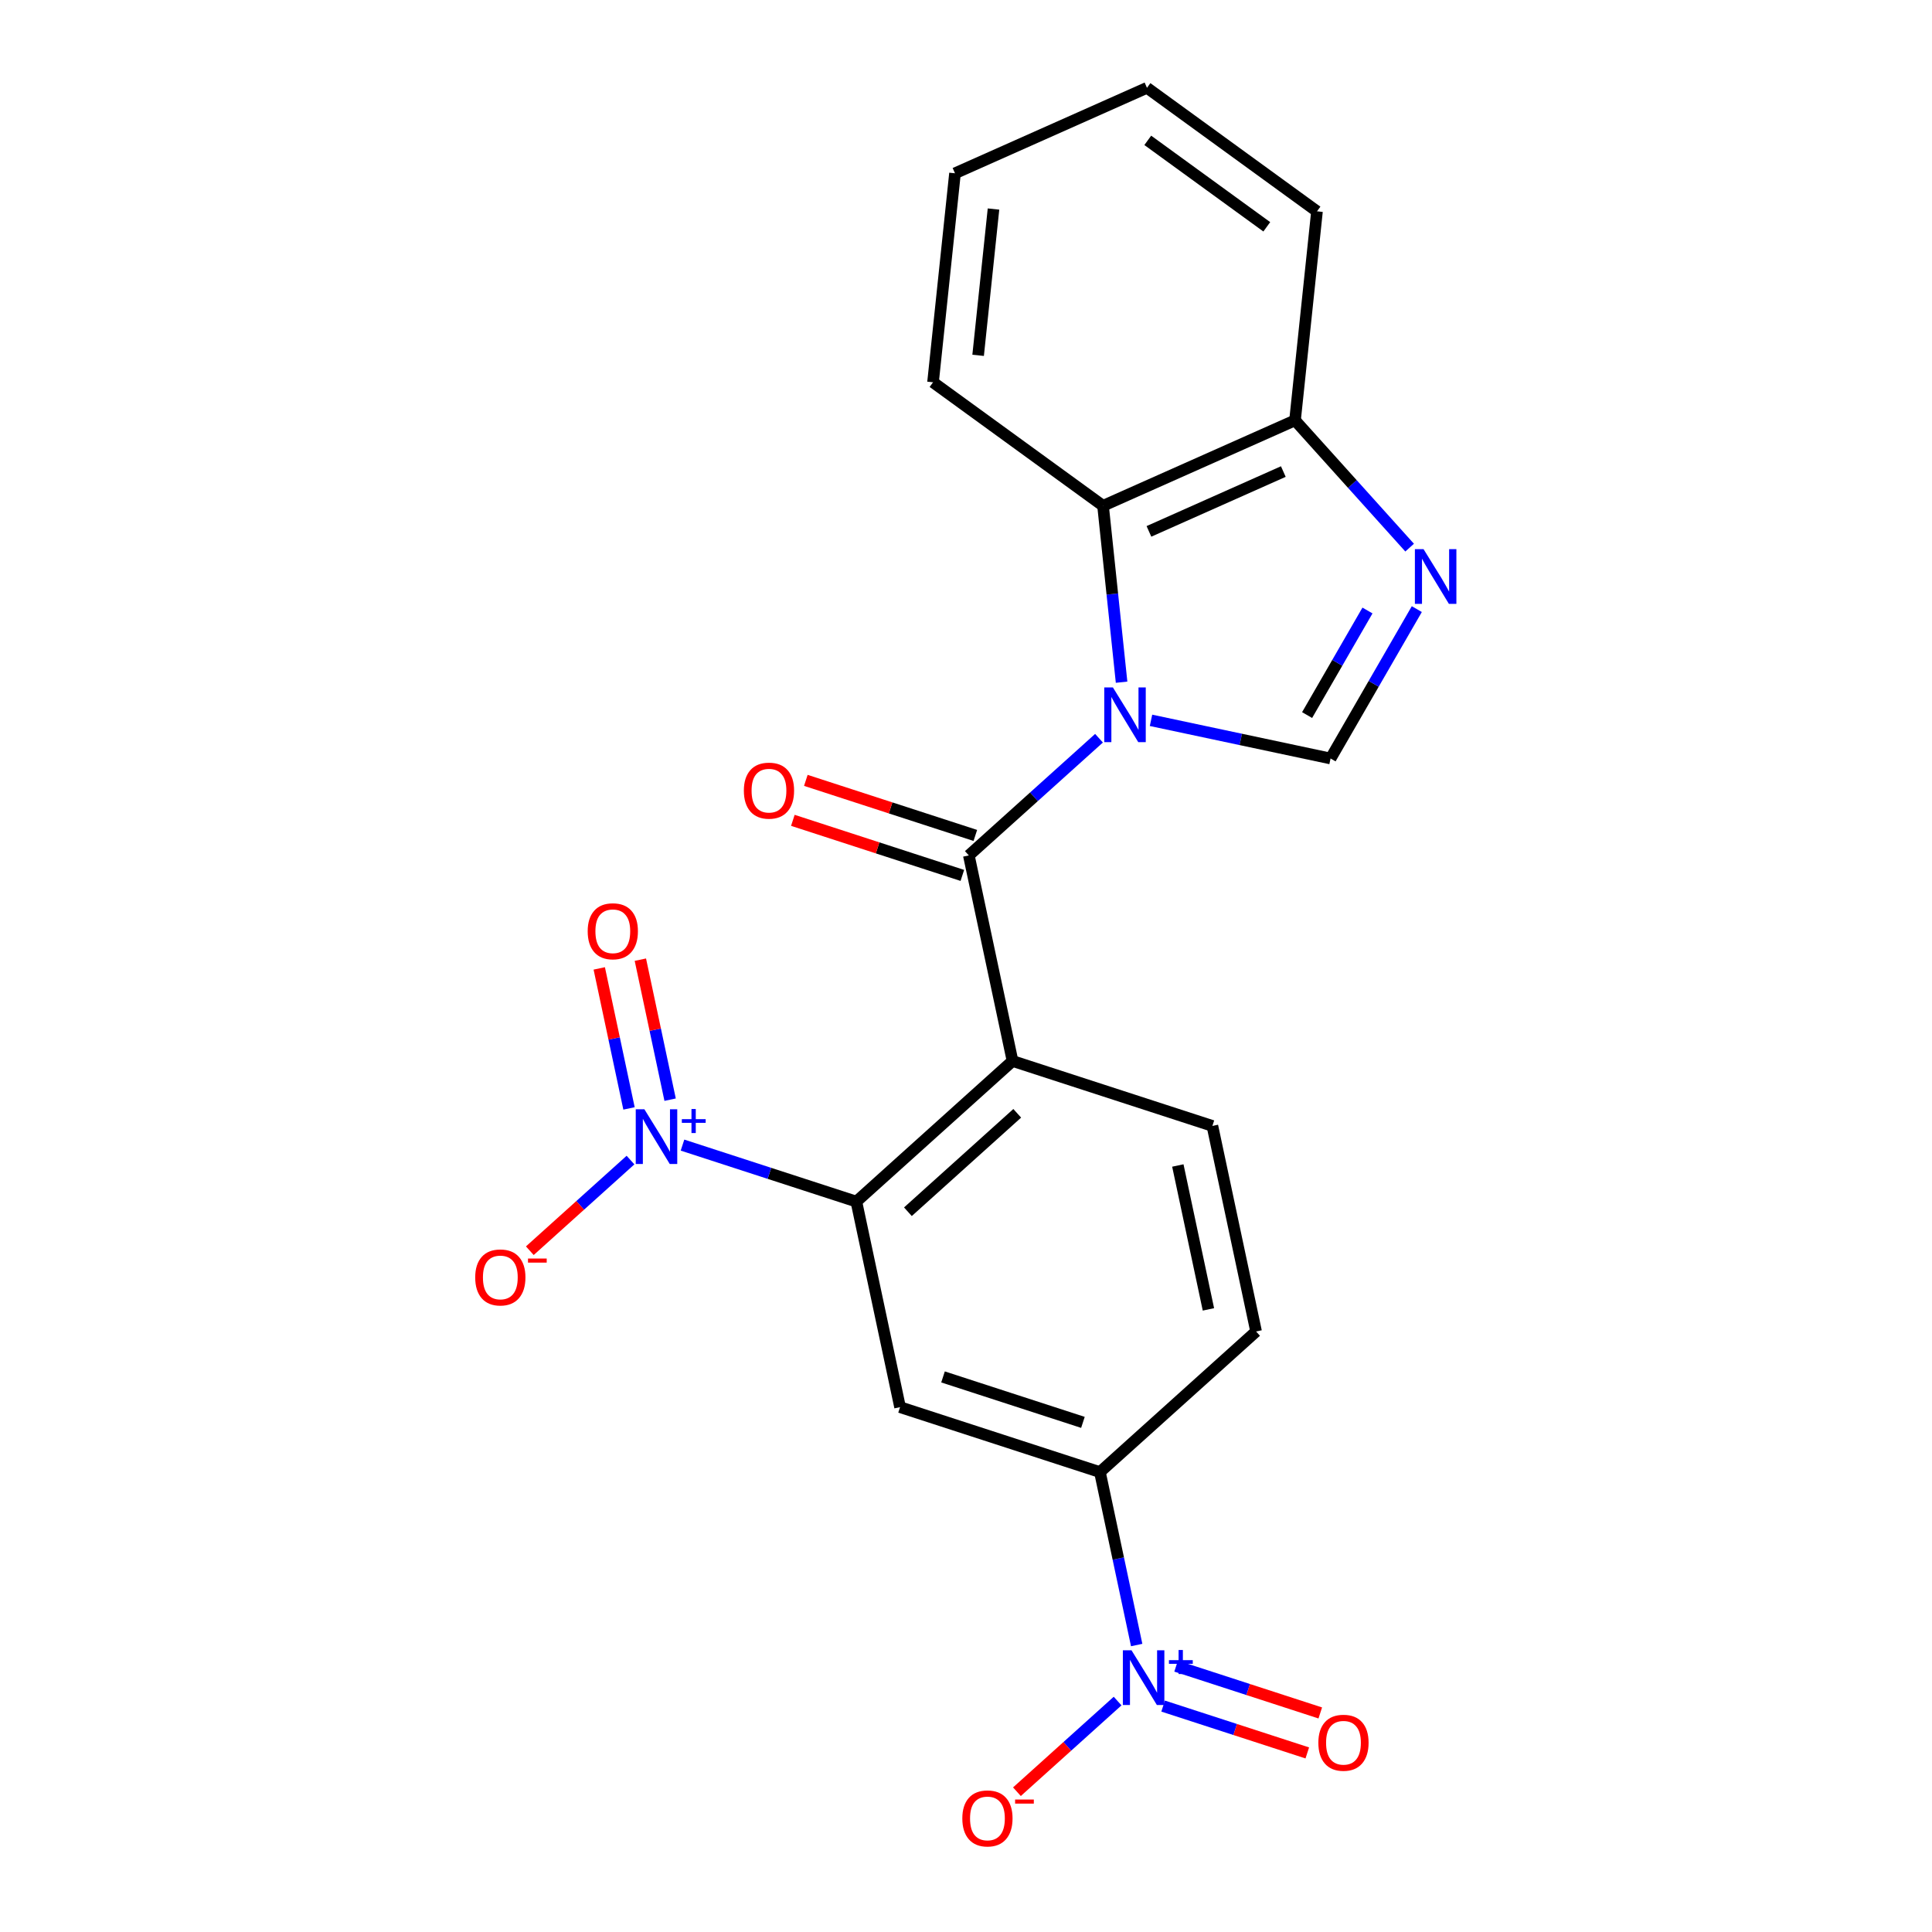 <?xml version='1.0' encoding='iso-8859-1'?>
<svg version='1.1' baseProfile='full'
              xmlns='http://www.w3.org/2000/svg'
                      xmlns:rdkit='http://www.rdkit.org/xml'
                      xmlns:xlink='http://www.w3.org/1999/xlink'
                  xml:space='preserve'
width='1000px' height='1000px' viewBox='0 0 1000 1000'>
<!-- END OF HEADER -->
<rect style='opacity:1.0;fill:#FFFFFF;stroke:none' width='1000' height='1000' x='0' y='0'> </rect>
<path class='bond-0' d='M 568.844,382.102 L 535.157,412.434' style='fill:none;fill-rule:evenodd;stroke:#0000FF;stroke-width:6px;stroke-linecap:butt;stroke-linejoin:miter;stroke-opacity:1' />
<path class='bond-0' d='M 535.157,412.434 L 501.47,442.766' style='fill:none;fill-rule:evenodd;stroke:#000000;stroke-width:6px;stroke-linecap:butt;stroke-linejoin:miter;stroke-opacity:1' />
<path class='bond-4' d='M 595.763,372.844 L 642.231,382.721' style='fill:none;fill-rule:evenodd;stroke:#0000FF;stroke-width:6px;stroke-linecap:butt;stroke-linejoin:miter;stroke-opacity:1' />
<path class='bond-4' d='M 642.231,382.721 L 688.699,392.599' style='fill:none;fill-rule:evenodd;stroke:#000000;stroke-width:6px;stroke-linecap:butt;stroke-linejoin:miter;stroke-opacity:1' />
<path class='bond-8' d='M 580.529,353.104 L 575.731,307.456' style='fill:none;fill-rule:evenodd;stroke:#0000FF;stroke-width:6px;stroke-linecap:butt;stroke-linejoin:miter;stroke-opacity:1' />
<path class='bond-8' d='M 575.731,307.456 L 570.934,261.807' style='fill:none;fill-rule:evenodd;stroke:#000000;stroke-width:6px;stroke-linecap:butt;stroke-linejoin:miter;stroke-opacity:1' />
<path class='bond-1' d='M 501.47,442.766 L 524.085,549.162' style='fill:none;fill-rule:evenodd;stroke:#000000;stroke-width:6px;stroke-linecap:butt;stroke-linejoin:miter;stroke-opacity:1' />
<path class='bond-14' d='M 504.831,432.421 L 460.967,418.169' style='fill:none;fill-rule:evenodd;stroke:#000000;stroke-width:6px;stroke-linecap:butt;stroke-linejoin:miter;stroke-opacity:1' />
<path class='bond-14' d='M 460.967,418.169 L 417.102,403.917' style='fill:none;fill-rule:evenodd;stroke:#FF0000;stroke-width:6px;stroke-linecap:butt;stroke-linejoin:miter;stroke-opacity:1' />
<path class='bond-14' d='M 498.109,453.111 L 454.244,438.859' style='fill:none;fill-rule:evenodd;stroke:#000000;stroke-width:6px;stroke-linecap:butt;stroke-linejoin:miter;stroke-opacity:1' />
<path class='bond-14' d='M 454.244,438.859 L 410.379,424.606' style='fill:none;fill-rule:evenodd;stroke:#FF0000;stroke-width:6px;stroke-linecap:butt;stroke-linejoin:miter;stroke-opacity:1' />
<path class='bond-2' d='M 524.085,549.162 L 443.251,621.944' style='fill:none;fill-rule:evenodd;stroke:#000000;stroke-width:6px;stroke-linecap:butt;stroke-linejoin:miter;stroke-opacity:1' />
<path class='bond-2' d='M 526.516,576.246 L 469.933,627.194' style='fill:none;fill-rule:evenodd;stroke:#000000;stroke-width:6px;stroke-linecap:butt;stroke-linejoin:miter;stroke-opacity:1' />
<path class='bond-10' d='M 524.085,549.162 L 627.533,582.774' style='fill:none;fill-rule:evenodd;stroke:#000000;stroke-width:6px;stroke-linecap:butt;stroke-linejoin:miter;stroke-opacity:1' />
<path class='bond-3' d='M 443.251,621.944 L 398.257,607.325' style='fill:none;fill-rule:evenodd;stroke:#000000;stroke-width:6px;stroke-linecap:butt;stroke-linejoin:miter;stroke-opacity:1' />
<path class='bond-3' d='M 398.257,607.325 L 353.262,592.705' style='fill:none;fill-rule:evenodd;stroke:#0000FF;stroke-width:6px;stroke-linecap:butt;stroke-linejoin:miter;stroke-opacity:1' />
<path class='bond-7' d='M 443.251,621.944 L 465.866,728.34' style='fill:none;fill-rule:evenodd;stroke:#000000;stroke-width:6px;stroke-linecap:butt;stroke-linejoin:miter;stroke-opacity:1' />
<path class='bond-12' d='M 326.344,600.451 L 300.29,623.91' style='fill:none;fill-rule:evenodd;stroke:#0000FF;stroke-width:6px;stroke-linecap:butt;stroke-linejoin:miter;stroke-opacity:1' />
<path class='bond-12' d='M 300.29,623.91 L 274.236,647.369' style='fill:none;fill-rule:evenodd;stroke:#FF0000;stroke-width:6px;stroke-linecap:butt;stroke-linejoin:miter;stroke-opacity:1' />
<path class='bond-15' d='M 346.855,569.191 L 339.153,532.957' style='fill:none;fill-rule:evenodd;stroke:#0000FF;stroke-width:6px;stroke-linecap:butt;stroke-linejoin:miter;stroke-opacity:1' />
<path class='bond-15' d='M 339.153,532.957 L 331.451,496.723' style='fill:none;fill-rule:evenodd;stroke:#FF0000;stroke-width:6px;stroke-linecap:butt;stroke-linejoin:miter;stroke-opacity:1' />
<path class='bond-15' d='M 325.576,573.714 L 317.874,537.48' style='fill:none;fill-rule:evenodd;stroke:#0000FF;stroke-width:6px;stroke-linecap:butt;stroke-linejoin:miter;stroke-opacity:1' />
<path class='bond-15' d='M 317.874,537.48 L 310.172,501.246' style='fill:none;fill-rule:evenodd;stroke:#FF0000;stroke-width:6px;stroke-linecap:butt;stroke-linejoin:miter;stroke-opacity:1' />
<path class='bond-6' d='M 688.699,392.599 L 711.019,353.938' style='fill:none;fill-rule:evenodd;stroke:#000000;stroke-width:6px;stroke-linecap:butt;stroke-linejoin:miter;stroke-opacity:1' />
<path class='bond-6' d='M 711.019,353.938 L 733.339,315.278' style='fill:none;fill-rule:evenodd;stroke:#0000FF;stroke-width:6px;stroke-linecap:butt;stroke-linejoin:miter;stroke-opacity:1' />
<path class='bond-6' d='M 676.555,370.123 L 692.179,343.061' style='fill:none;fill-rule:evenodd;stroke:#000000;stroke-width:6px;stroke-linecap:butt;stroke-linejoin:miter;stroke-opacity:1' />
<path class='bond-6' d='M 692.179,343.061 L 707.803,315.999' style='fill:none;fill-rule:evenodd;stroke:#0000FF;stroke-width:6px;stroke-linecap:butt;stroke-linejoin:miter;stroke-opacity:1' />
<path class='bond-5' d='M 588.342,851.468 L 578.828,806.71' style='fill:none;fill-rule:evenodd;stroke:#0000FF;stroke-width:6px;stroke-linecap:butt;stroke-linejoin:miter;stroke-opacity:1' />
<path class='bond-5' d='M 578.828,806.71 L 569.315,761.952' style='fill:none;fill-rule:evenodd;stroke:#000000;stroke-width:6px;stroke-linecap:butt;stroke-linejoin:miter;stroke-opacity:1' />
<path class='bond-13' d='M 578.471,880.466 L 552.417,903.925' style='fill:none;fill-rule:evenodd;stroke:#0000FF;stroke-width:6px;stroke-linecap:butt;stroke-linejoin:miter;stroke-opacity:1' />
<path class='bond-13' d='M 552.417,903.925 L 526.363,927.384' style='fill:none;fill-rule:evenodd;stroke:#FF0000;stroke-width:6px;stroke-linecap:butt;stroke-linejoin:miter;stroke-opacity:1' />
<path class='bond-16' d='M 602.028,883.065 L 639.34,895.189' style='fill:none;fill-rule:evenodd;stroke:#0000FF;stroke-width:6px;stroke-linecap:butt;stroke-linejoin:miter;stroke-opacity:1' />
<path class='bond-16' d='M 639.34,895.189 L 676.652,907.312' style='fill:none;fill-rule:evenodd;stroke:#FF0000;stroke-width:6px;stroke-linecap:butt;stroke-linejoin:miter;stroke-opacity:1' />
<path class='bond-16' d='M 608.75,862.376 L 646.062,874.499' style='fill:none;fill-rule:evenodd;stroke:#0000FF;stroke-width:6px;stroke-linecap:butt;stroke-linejoin:miter;stroke-opacity:1' />
<path class='bond-16' d='M 646.062,874.499 L 683.374,886.622' style='fill:none;fill-rule:evenodd;stroke:#FF0000;stroke-width:6px;stroke-linecap:butt;stroke-linejoin:miter;stroke-opacity:1' />
<path class='bond-22' d='M 729.625,283.451 L 699.964,250.508' style='fill:none;fill-rule:evenodd;stroke:#0000FF;stroke-width:6px;stroke-linecap:butt;stroke-linejoin:miter;stroke-opacity:1' />
<path class='bond-22' d='M 699.964,250.508 L 670.302,217.566' style='fill:none;fill-rule:evenodd;stroke:#000000;stroke-width:6px;stroke-linecap:butt;stroke-linejoin:miter;stroke-opacity:1' />
<path class='bond-24' d='M 465.866,728.34 L 569.315,761.952' style='fill:none;fill-rule:evenodd;stroke:#000000;stroke-width:6px;stroke-linecap:butt;stroke-linejoin:miter;stroke-opacity:1' />
<path class='bond-24' d='M 488.106,712.692 L 560.52,736.221' style='fill:none;fill-rule:evenodd;stroke:#000000;stroke-width:6px;stroke-linecap:butt;stroke-linejoin:miter;stroke-opacity:1' />
<path class='bond-11' d='M 570.934,261.807 L 670.302,217.566' style='fill:none;fill-rule:evenodd;stroke:#000000;stroke-width:6px;stroke-linecap:butt;stroke-linejoin:miter;stroke-opacity:1' />
<path class='bond-11' d='M 594.687,275.045 L 664.245,244.075' style='fill:none;fill-rule:evenodd;stroke:#000000;stroke-width:6px;stroke-linecap:butt;stroke-linejoin:miter;stroke-opacity:1' />
<path class='bond-18' d='M 570.934,261.807 L 482.935,197.873' style='fill:none;fill-rule:evenodd;stroke:#000000;stroke-width:6px;stroke-linecap:butt;stroke-linejoin:miter;stroke-opacity:1' />
<path class='bond-9' d='M 569.315,761.952 L 650.148,689.169' style='fill:none;fill-rule:evenodd;stroke:#000000;stroke-width:6px;stroke-linecap:butt;stroke-linejoin:miter;stroke-opacity:1' />
<path class='bond-17' d='M 627.533,582.774 L 650.148,689.169' style='fill:none;fill-rule:evenodd;stroke:#000000;stroke-width:6px;stroke-linecap:butt;stroke-linejoin:miter;stroke-opacity:1' />
<path class='bond-17' d='M 609.647,603.256 L 625.477,677.733' style='fill:none;fill-rule:evenodd;stroke:#000000;stroke-width:6px;stroke-linecap:butt;stroke-linejoin:miter;stroke-opacity:1' />
<path class='bond-19' d='M 670.302,217.566 L 681.672,109.389' style='fill:none;fill-rule:evenodd;stroke:#000000;stroke-width:6px;stroke-linecap:butt;stroke-linejoin:miter;stroke-opacity:1' />
<path class='bond-20' d='M 482.935,197.873 L 494.305,89.696' style='fill:none;fill-rule:evenodd;stroke:#000000;stroke-width:6px;stroke-linecap:butt;stroke-linejoin:miter;stroke-opacity:1' />
<path class='bond-20' d='M 506.276,183.92 L 514.235,108.197' style='fill:none;fill-rule:evenodd;stroke:#000000;stroke-width:6px;stroke-linecap:butt;stroke-linejoin:miter;stroke-opacity:1' />
<path class='bond-23' d='M 681.672,109.389 L 593.673,45.455' style='fill:none;fill-rule:evenodd;stroke:#000000;stroke-width:6px;stroke-linecap:butt;stroke-linejoin:miter;stroke-opacity:1' />
<path class='bond-23' d='M 655.685,117.399 L 594.086,72.644' style='fill:none;fill-rule:evenodd;stroke:#000000;stroke-width:6px;stroke-linecap:butt;stroke-linejoin:miter;stroke-opacity:1' />
<path class='bond-21' d='M 494.305,89.696 L 593.673,45.455' style='fill:none;fill-rule:evenodd;stroke:#000000;stroke-width:6px;stroke-linecap:butt;stroke-linejoin:miter;stroke-opacity:1' />
<path  class='atom-0' d='M 576.043 355.824
L 585.323 370.824
Q 586.243 372.304, 587.723 374.984
Q 589.203 377.664, 589.283 377.824
L 589.283 355.824
L 593.043 355.824
L 593.043 384.144
L 589.163 384.144
L 579.203 367.744
Q 578.043 365.824, 576.803 363.624
Q 575.603 361.424, 575.243 360.744
L 575.243 384.144
L 571.563 384.144
L 571.563 355.824
L 576.043 355.824
' fill='#0000FF'/>
<path  class='atom-4' d='M 333.543 574.172
L 342.823 589.172
Q 343.743 590.652, 345.223 593.332
Q 346.703 596.012, 346.783 596.172
L 346.783 574.172
L 350.543 574.172
L 350.543 602.492
L 346.663 602.492
L 336.703 586.092
Q 335.543 584.172, 334.303 581.972
Q 333.103 579.772, 332.743 579.092
L 332.743 602.492
L 329.063 602.492
L 329.063 574.172
L 333.543 574.172
' fill='#0000FF'/>
<path  class='atom-4' d='M 352.919 579.277
L 357.908 579.277
L 357.908 574.023
L 360.126 574.023
L 360.126 579.277
L 365.248 579.277
L 365.248 581.178
L 360.126 581.178
L 360.126 586.458
L 357.908 586.458
L 357.908 581.178
L 352.919 581.178
L 352.919 579.277
' fill='#0000FF'/>
<path  class='atom-6' d='M 585.67 854.187
L 594.95 869.187
Q 595.87 870.667, 597.35 873.347
Q 598.83 876.027, 598.91 876.187
L 598.91 854.187
L 602.67 854.187
L 602.67 882.507
L 598.79 882.507
L 588.83 866.107
Q 587.67 864.187, 586.43 861.987
Q 585.23 859.787, 584.87 859.107
L 584.87 882.507
L 581.19 882.507
L 581.19 854.187
L 585.67 854.187
' fill='#0000FF'/>
<path  class='atom-6' d='M 605.046 859.292
L 610.036 859.292
L 610.036 854.039
L 612.253 854.039
L 612.253 859.292
L 617.375 859.292
L 617.375 861.193
L 612.253 861.193
L 612.253 866.473
L 610.036 866.473
L 610.036 861.193
L 605.046 861.193
L 605.046 859.292
' fill='#0000FF'/>
<path  class='atom-7' d='M 736.825 284.239
L 746.105 299.239
Q 747.025 300.719, 748.505 303.399
Q 749.985 306.079, 750.065 306.239
L 750.065 284.239
L 753.825 284.239
L 753.825 312.559
L 749.945 312.559
L 739.985 296.159
Q 738.825 294.239, 737.585 292.039
Q 736.385 289.839, 736.025 289.159
L 736.025 312.559
L 732.345 312.559
L 732.345 284.239
L 736.825 284.239
' fill='#0000FF'/>
<path  class='atom-13' d='M 245.969 661.195
Q 245.969 654.395, 249.329 650.595
Q 252.689 646.795, 258.969 646.795
Q 265.249 646.795, 268.609 650.595
Q 271.969 654.395, 271.969 661.195
Q 271.969 668.075, 268.569 671.995
Q 265.169 675.875, 258.969 675.875
Q 252.729 675.875, 249.329 671.995
Q 245.969 668.115, 245.969 661.195
M 258.969 672.675
Q 263.289 672.675, 265.609 669.795
Q 267.969 666.875, 267.969 661.195
Q 267.969 655.635, 265.609 652.835
Q 263.289 649.995, 258.969 649.995
Q 254.649 649.995, 252.289 652.795
Q 249.969 655.595, 249.969 661.195
Q 249.969 666.915, 252.289 669.795
Q 254.649 672.675, 258.969 672.675
' fill='#FF0000'/>
<path  class='atom-13' d='M 273.289 651.417
L 282.978 651.417
L 282.978 653.529
L 273.289 653.529
L 273.289 651.417
' fill='#FF0000'/>
<path  class='atom-14' d='M 498.096 941.21
Q 498.096 934.41, 501.456 930.61
Q 504.816 926.81, 511.096 926.81
Q 517.376 926.81, 520.736 930.61
Q 524.096 934.41, 524.096 941.21
Q 524.096 948.09, 520.696 952.01
Q 517.296 955.89, 511.096 955.89
Q 504.856 955.89, 501.456 952.01
Q 498.096 948.13, 498.096 941.21
M 511.096 952.69
Q 515.416 952.69, 517.736 949.81
Q 520.096 946.89, 520.096 941.21
Q 520.096 935.65, 517.736 932.85
Q 515.416 930.01, 511.096 930.01
Q 506.776 930.01, 504.416 932.81
Q 502.096 935.61, 502.096 941.21
Q 502.096 946.93, 504.416 949.81
Q 506.776 952.69, 511.096 952.69
' fill='#FF0000'/>
<path  class='atom-14' d='M 525.416 931.433
L 535.105 931.433
L 535.105 933.545
L 525.416 933.545
L 525.416 931.433
' fill='#FF0000'/>
<path  class='atom-15' d='M 385.021 409.234
Q 385.021 402.434, 388.381 398.634
Q 391.741 394.834, 398.021 394.834
Q 404.301 394.834, 407.661 398.634
Q 411.021 402.434, 411.021 409.234
Q 411.021 416.114, 407.621 420.034
Q 404.221 423.914, 398.021 423.914
Q 391.781 423.914, 388.381 420.034
Q 385.021 416.154, 385.021 409.234
M 398.021 420.714
Q 402.341 420.714, 404.661 417.834
Q 407.021 414.914, 407.021 409.234
Q 407.021 403.674, 404.661 400.874
Q 402.341 398.034, 398.021 398.034
Q 393.701 398.034, 391.341 400.834
Q 389.021 403.634, 389.021 409.234
Q 389.021 414.954, 391.341 417.834
Q 393.701 420.714, 398.021 420.714
' fill='#FF0000'/>
<path  class='atom-16' d='M 304.188 482.017
Q 304.188 475.217, 307.548 471.417
Q 310.908 467.617, 317.188 467.617
Q 323.468 467.617, 326.828 471.417
Q 330.188 475.217, 330.188 482.017
Q 330.188 488.897, 326.788 492.817
Q 323.388 496.697, 317.188 496.697
Q 310.948 496.697, 307.548 492.817
Q 304.188 488.937, 304.188 482.017
M 317.188 493.497
Q 321.508 493.497, 323.828 490.617
Q 326.188 487.697, 326.188 482.017
Q 326.188 476.457, 323.828 473.657
Q 321.508 470.817, 317.188 470.817
Q 312.868 470.817, 310.508 473.617
Q 308.188 476.417, 308.188 482.017
Q 308.188 487.737, 310.508 490.617
Q 312.868 493.497, 317.188 493.497
' fill='#FF0000'/>
<path  class='atom-17' d='M 682.378 902.04
Q 682.378 895.24, 685.738 891.44
Q 689.098 887.64, 695.378 887.64
Q 701.658 887.64, 705.018 891.44
Q 708.378 895.24, 708.378 902.04
Q 708.378 908.92, 704.978 912.84
Q 701.578 916.72, 695.378 916.72
Q 689.138 916.72, 685.738 912.84
Q 682.378 908.96, 682.378 902.04
M 695.378 913.52
Q 699.698 913.52, 702.018 910.64
Q 704.378 907.72, 704.378 902.04
Q 704.378 896.48, 702.018 893.68
Q 699.698 890.84, 695.378 890.84
Q 691.058 890.84, 688.698 893.64
Q 686.378 896.44, 686.378 902.04
Q 686.378 907.76, 688.698 910.64
Q 691.058 913.52, 695.378 913.52
' fill='#FF0000'/>
</svg>

